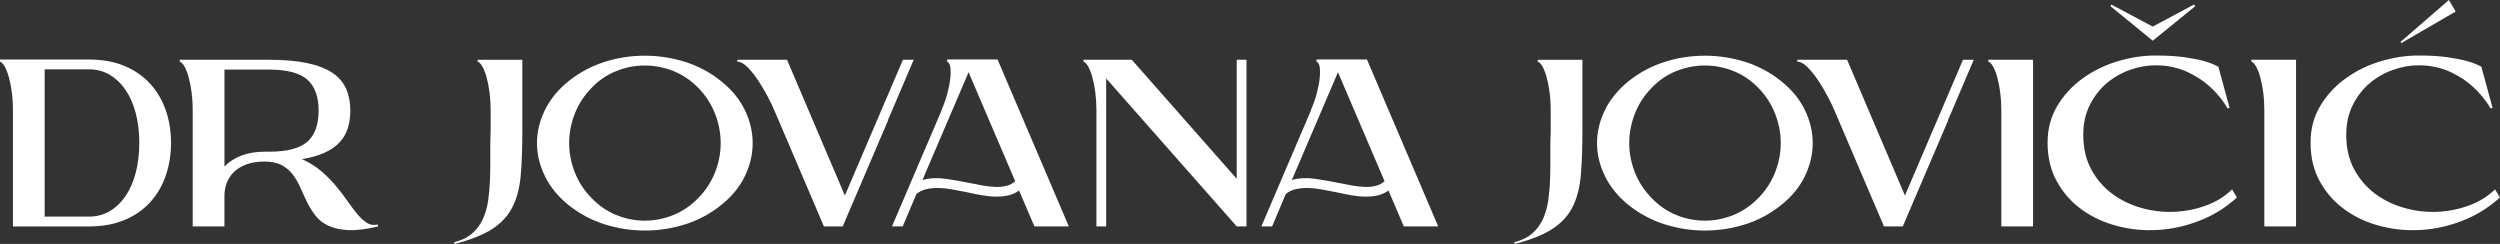 <svg xmlns="http://www.w3.org/2000/svg" width="328" height="32" viewBox="0 0 328 32" fill="none"><rect x="0" y="0" width="328" height="32" fill="#333333" stroke="none"/><path d="M19.669 10.951C18.762 9.965 17.641 9.197 16.309 8.643C14.974 8.089 13.432 7.81 11.684 7.81H0V8.093C0.214 8.158 0.42 8.372 0.623 8.739C0.825 9.105 1.008 9.575 1.168 10.152C1.328 10.729 1.456 11.386 1.553 12.132C1.651 12.877 1.697 13.645 1.697 14.439V29.708H11.684C13.432 29.708 14.974 29.429 16.309 28.875C17.641 28.321 18.762 27.549 19.669 26.567C20.576 25.581 21.265 24.419 21.733 23.078C22.204 21.737 22.437 20.293 22.437 18.742C22.437 17.19 22.204 15.754 21.733 14.42C21.261 13.091 20.576 11.933 19.669 10.951ZM17.812 22.654C17.5 23.839 17.061 24.855 16.484 25.703C15.908 26.552 15.215 27.216 14.405 27.698C13.595 28.179 12.688 28.42 11.684 28.42H5.859V9.098H11.684C12.688 9.098 13.595 9.338 14.405 9.82C15.215 10.301 15.908 10.966 16.484 11.814C17.061 12.663 17.504 13.679 17.812 14.86C18.119 16.044 18.275 17.336 18.275 18.738C18.275 20.14 18.119 21.466 17.812 22.65V22.654Z" fill="white"></path><path d="M48.156 29.249C47.74 28.989 47.323 28.611 46.907 28.118C46.49 27.625 46.058 27.056 45.61 26.406C45.162 25.756 44.656 25.092 44.088 24.412C43.523 23.731 42.877 23.082 42.153 22.463C41.429 21.844 40.584 21.317 39.622 20.877C40.775 20.69 41.756 20.411 42.566 20.044C43.375 19.677 44.033 19.227 44.536 18.692C45.038 18.157 45.4 17.542 45.626 16.838C45.852 16.136 45.961 15.356 45.961 14.5C45.961 13.43 45.778 12.486 45.416 11.657C45.053 10.828 44.454 10.133 43.625 9.567C42.791 9.002 41.694 8.574 40.327 8.28C38.96 7.986 37.286 7.84 35.301 7.84H23.586V8.093C23.8 8.157 24.006 8.371 24.209 8.738C24.411 9.105 24.594 9.575 24.754 10.152C24.913 10.729 25.042 11.386 25.139 12.131C25.236 12.876 25.283 13.644 25.283 14.439V29.707H29.445V25.718C29.445 25.092 29.55 24.503 29.764 23.961C29.979 23.418 30.298 22.941 30.726 22.532C31.154 22.123 31.695 21.798 32.357 21.557C33.019 21.317 33.798 21.194 34.693 21.194C35.589 21.194 36.395 21.359 36.983 21.68C37.571 22.004 38.053 22.425 38.439 22.937C38.824 23.449 39.155 24.026 39.431 24.664C39.708 25.302 40.004 25.936 40.311 26.563C40.619 27.189 40.989 27.778 41.417 28.32C41.845 28.867 42.402 29.299 43.099 29.623C43.792 29.948 44.66 30.135 45.708 30.189C46.751 30.242 48.055 30.078 49.612 29.703L49.55 29.451C49.036 29.577 48.573 29.509 48.156 29.249ZM35.305 19.903H34.697C33.588 19.903 32.583 20.071 31.688 20.407C30.792 20.744 30.045 21.225 29.449 21.852V9.128H35.305C37.652 9.128 39.322 9.567 40.315 10.442C41.308 11.321 41.803 12.678 41.803 14.515C41.803 16.353 41.308 17.736 40.315 18.604C39.322 19.471 37.652 19.903 35.305 19.903Z" fill="white"></path><path d="M62.675 8.093C62.889 8.158 63.095 8.372 63.297 8.738C63.5 9.105 63.683 9.575 63.843 10.152C64.002 10.729 64.131 11.386 64.228 12.131C64.325 12.876 64.372 13.644 64.372 14.439V17.171C64.329 18.199 64.314 19.238 64.325 20.297C64.337 21.355 64.325 22.387 64.294 23.392C64.263 24.396 64.181 25.355 64.053 26.265C63.924 27.174 63.691 28.003 63.348 28.748C63.005 29.493 62.531 30.124 61.923 30.647C61.316 31.171 60.529 31.549 59.572 31.778L59.669 32C61.783 31.454 63.43 30.796 64.613 30.021C65.797 29.245 66.677 28.282 67.253 27.132C67.829 25.982 68.187 24.591 68.324 22.971C68.464 21.347 68.53 19.418 68.53 17.175V7.844H62.671V8.096L62.675 8.093Z" fill="white"></path><path d="M94.557 10.607C93.171 9.499 91.617 8.67 89.9 8.123C88.183 7.581 86.416 7.306 84.602 7.306C82.787 7.306 81.028 7.577 79.318 8.123C77.609 8.67 76.052 9.495 74.647 10.607C73.26 11.719 72.213 12.983 71.508 14.409C70.804 15.834 70.453 17.29 70.453 18.776C70.453 20.262 70.804 21.718 71.508 23.143C72.213 24.569 73.257 25.833 74.647 26.945C76.056 28.057 77.613 28.882 79.318 29.429C81.024 29.971 82.787 30.246 84.602 30.246C86.416 30.246 88.18 29.975 89.9 29.429C91.621 28.882 93.171 28.057 94.557 26.945C95.966 25.837 97.017 24.569 97.71 23.143C98.403 21.718 98.75 20.262 98.75 18.776C98.75 17.29 98.403 15.834 97.71 14.409C97.017 12.983 95.966 11.719 94.557 10.607ZM93.817 22.601C93.327 23.85 92.602 24.97 91.641 25.956C90.66 26.964 89.562 27.717 88.343 28.21C87.128 28.703 85.879 28.951 84.598 28.951C83.317 28.951 82.067 28.706 80.852 28.21C79.638 27.717 78.548 26.964 77.586 25.956C76.624 24.97 75.9 23.85 75.41 22.601C74.919 21.351 74.674 20.075 74.674 18.772C74.674 17.469 74.919 16.189 75.41 14.928C75.9 13.668 76.624 12.544 77.586 11.558C78.548 10.55 79.634 9.805 80.852 9.319C82.067 8.838 83.317 8.593 84.598 8.593C85.879 8.593 87.128 8.834 88.343 9.319C89.558 9.801 90.66 10.55 91.641 11.558C92.602 12.544 93.327 13.671 93.817 14.928C94.308 16.189 94.553 17.469 94.553 18.772C94.553 20.075 94.308 21.351 93.817 22.601Z" fill="white"></path><path d="M119.875 7.84H118.466L110.847 25.653L103.258 7.84H96.729V8.093C97.134 8.093 97.57 8.322 98.041 8.784C98.509 9.246 98.968 9.812 99.42 10.481C99.867 11.149 100.288 11.856 100.685 12.601C101.078 13.346 101.394 14 101.631 14.565L108.098 29.707H110.562L116.515 15.792H116.484L119.875 7.844V7.84Z" fill="white"></path><path d="M124.259 7.81V8.093C124.473 8.158 124.609 8.387 124.676 8.784C124.742 9.182 124.742 9.678 124.676 10.278C124.613 10.874 124.485 11.539 124.29 12.273C124.099 13.006 123.842 13.729 123.523 14.439H123.554L117.025 29.707H118.435L120.226 25.466C120.588 25.153 121.02 24.939 121.522 24.821C122.024 24.706 122.562 24.652 123.138 24.664C123.714 24.675 124.31 24.736 124.929 24.851C125.548 24.966 126.178 25.088 126.817 25.214C127.479 25.359 128.129 25.493 128.771 25.608C129.41 25.722 130.029 25.787 130.629 25.795C131.224 25.806 131.781 25.753 132.291 25.638C132.805 25.524 133.272 25.31 133.7 24.992L135.717 29.704H140.229L130.882 7.806H124.255L124.259 7.81ZM132.053 24.381C131.617 24.496 131.131 24.542 130.597 24.523C130.064 24.503 129.499 24.439 128.9 24.335C128.3 24.232 127.705 24.114 127.109 23.991C126.019 23.762 124.96 23.579 123.924 23.441C122.889 23.304 121.923 23.361 121.028 23.613L127.078 9.476L133.19 23.77C132.871 24.064 132.49 24.267 132.053 24.381Z" fill="white"></path><path d="M162.254 23.453L148.491 7.84H142.153V8.093C142.367 8.157 142.573 8.371 142.776 8.738C142.978 9.105 143.161 9.575 143.321 10.152C143.48 10.729 143.609 11.386 143.706 12.131C143.803 12.876 143.85 13.644 143.85 14.439V29.707H145.131V10.29L162.258 29.703H163.539V7.84H162.258V23.453H162.254Z" fill="white"></path><path d="M172.723 7.81V8.093C172.937 8.158 173.073 8.387 173.14 8.784C173.206 9.182 173.206 9.678 173.14 10.278C173.077 10.874 172.949 11.539 172.754 12.273C172.563 13.006 172.306 13.729 171.987 14.439H172.018L165.489 29.707H166.899L168.69 25.466C169.052 25.153 169.484 24.939 169.986 24.821C170.488 24.706 171.026 24.652 171.602 24.664C172.178 24.675 172.774 24.736 173.393 24.851C174.012 24.966 174.642 25.088 175.281 25.214C175.943 25.359 176.593 25.493 177.235 25.608C177.874 25.722 178.493 25.787 179.092 25.795C179.688 25.806 180.245 25.753 180.755 25.638C181.269 25.524 181.736 25.31 182.164 24.992L184.181 29.704H188.693L179.346 7.806H172.719L172.723 7.81ZM180.517 24.381C180.081 24.496 179.595 24.542 179.061 24.523C178.528 24.503 177.963 24.439 177.364 24.335C176.764 24.232 176.169 24.114 175.573 23.991C174.483 23.762 173.424 23.579 172.388 23.441C171.353 23.304 170.387 23.361 169.492 23.613L175.542 9.476L181.654 23.77C181.335 24.064 180.954 24.267 180.517 24.381Z" fill="white"></path><path d="M201.755 8.093C201.969 8.158 202.176 8.372 202.378 8.738C202.581 9.105 202.764 9.575 202.923 10.152C203.083 10.729 203.211 11.386 203.309 12.131C203.406 12.876 203.453 13.644 203.453 14.439V17.171C203.41 18.199 203.394 19.238 203.406 20.297C203.418 21.355 203.406 22.387 203.375 23.392C203.344 24.396 203.262 25.355 203.134 26.265C203.005 27.174 202.771 28.003 202.429 28.748C202.086 29.493 201.611 30.124 201.004 30.647C200.397 31.171 199.61 31.549 198.652 31.778L198.75 32C200.864 31.454 202.511 30.796 203.694 30.021C204.878 29.245 205.758 28.282 206.334 27.132C206.91 25.982 207.268 24.591 207.405 22.971C207.545 21.347 207.611 19.418 207.611 17.175V7.844H201.751V8.096L201.755 8.093Z" fill="white"></path><path d="M233.634 10.607C232.248 9.499 230.694 8.67 228.977 8.123C227.26 7.581 225.493 7.306 223.679 7.306C221.864 7.306 220.105 7.577 218.395 8.123C216.686 8.67 215.129 9.495 213.723 10.607C212.337 11.719 211.29 12.983 210.585 14.409C209.881 15.834 209.53 17.29 209.53 18.776C209.53 20.262 209.881 21.718 210.585 23.143C211.29 24.569 212.333 25.833 213.723 26.945C215.133 28.057 216.69 28.882 218.395 29.429C220.101 29.971 221.864 30.246 223.679 30.246C225.493 30.246 227.257 29.975 228.977 29.429C230.698 28.882 232.248 28.057 233.634 26.945C235.043 25.837 236.094 24.569 236.787 23.143C237.48 21.718 237.827 20.262 237.827 18.776C237.827 17.29 237.48 15.834 236.787 14.409C236.094 12.983 235.043 11.719 233.634 10.607ZM232.898 22.601C232.407 23.85 231.683 24.97 230.722 25.956C229.74 26.964 228.643 27.717 227.424 28.21C226.209 28.703 224.959 28.951 223.679 28.951C222.398 28.951 221.148 28.706 219.933 28.21C218.719 27.717 217.628 26.964 216.667 25.956C215.705 24.97 214.981 23.85 214.49 22.601C214 21.351 213.755 20.075 213.755 18.772C213.755 17.469 214 16.189 214.49 14.928C214.981 13.668 215.705 12.544 216.667 11.558C217.628 10.55 218.715 9.805 219.933 9.319C221.148 8.838 222.398 8.593 223.679 8.593C224.959 8.593 226.209 8.834 227.424 9.319C228.639 9.801 229.74 10.55 230.722 11.558C231.683 12.544 232.407 13.671 232.898 14.928C233.389 16.189 233.634 17.469 233.634 18.772C233.634 20.075 233.389 21.351 232.898 22.601Z" fill="white"></path><path d="M257.547 7.84L249.927 25.653L242.339 7.84H235.81V8.093C236.215 8.093 236.651 8.322 237.122 8.784C237.59 9.246 238.049 9.812 238.501 10.481C238.948 11.149 239.369 11.856 239.766 12.601C240.159 13.346 240.475 14 240.712 14.565L247.179 29.707H249.643L255.596 15.792H255.565L258.956 7.844H257.547V7.84Z" fill="white"></path><path d="M260.875 8.093C261.09 8.157 261.296 8.371 261.498 8.738C261.701 9.105 261.884 9.575 262.043 10.152C262.203 10.729 262.332 11.386 262.429 12.131C262.526 12.876 262.573 13.644 262.573 14.439V29.707H266.735V7.84H260.875V8.093Z" fill="white"></path><path d="M289.445 26.956C288.109 27.449 286.719 27.724 285.267 27.79C283.815 27.854 282.382 27.686 280.961 27.285C279.54 26.888 278.267 26.269 277.134 25.432C276.001 24.595 275.086 23.533 274.381 22.245C273.677 20.958 273.326 19.433 273.326 17.676C273.326 16.208 273.614 14.905 274.191 13.763C274.767 12.62 275.506 11.669 276.414 10.905C277.321 10.141 278.341 9.56 279.47 9.163C280.599 8.765 281.72 8.567 282.83 8.567C283.62 8.567 284.368 8.647 285.068 8.803C285.769 8.96 286.419 9.174 287.003 9.449C287.591 9.72 288.132 10.026 288.635 10.358C289.137 10.695 289.581 11.039 289.962 11.394C290.881 12.231 291.648 13.175 292.267 14.222L292.524 14.16L291.052 8.758C290.581 8.49 289.962 8.242 289.195 8.016C288.534 7.833 287.681 7.665 286.634 7.512C285.586 7.359 284.317 7.283 282.826 7.283C281.16 7.283 279.485 7.539 277.8 8.051C276.114 8.563 274.592 9.312 273.229 10.297C271.87 11.283 270.764 12.479 269.916 13.893C269.067 15.307 268.643 16.915 268.643 18.715C268.643 20.663 269.055 22.375 269.885 23.85C270.71 25.325 271.804 26.552 273.167 27.526C274.525 28.5 276.075 29.211 277.815 29.662C279.556 30.113 281.343 30.281 283.176 30.166C285.01 30.051 286.824 29.643 288.619 28.94C290.41 28.24 292.034 27.228 293.486 25.91L292.847 24.843C291.909 25.764 290.772 26.471 289.437 26.964L289.445 26.956Z" fill="white"></path><path d="M295.382 8.093C295.596 8.157 295.802 8.371 296.005 8.738C296.207 9.105 296.39 9.575 296.55 10.152C296.709 10.729 296.838 11.386 296.935 12.131C297.033 12.876 297.079 13.644 297.079 14.439V29.707H301.241V7.84H295.382V8.093Z" fill="white"></path><path d="M327.358 24.836C326.419 25.757 325.282 26.464 323.947 26.956C322.612 27.449 321.222 27.724 319.769 27.79C318.317 27.854 316.885 27.686 315.463 27.285C314.042 26.888 312.769 26.269 311.636 25.432C310.503 24.595 309.588 23.533 308.884 22.245C308.179 20.958 307.829 19.433 307.829 17.676C307.829 16.208 308.117 14.905 308.693 13.763C309.269 12.62 310.009 11.669 310.916 10.905C311.823 10.141 312.843 9.56 313.972 9.163C315.101 8.765 316.223 8.567 317.332 8.567C318.123 8.567 318.87 8.647 319.571 8.803C320.272 8.96 320.922 9.174 321.506 9.449C322.094 9.72 322.635 10.026 323.137 10.358C323.639 10.695 324.083 11.039 324.465 11.394C325.384 12.231 326.151 13.175 326.77 14.222L327.027 14.16L325.555 8.758C325.084 8.49 324.465 8.242 323.698 8.016C323.036 7.833 322.183 7.665 321.136 7.512C320.089 7.359 318.819 7.283 317.328 7.283C315.662 7.283 313.988 7.539 312.302 8.051C310.616 8.563 309.094 9.312 307.731 10.297C306.373 11.283 305.267 12.479 304.418 13.893C303.569 15.307 303.145 16.915 303.145 18.715C303.145 20.663 303.558 22.375 304.387 23.85C305.212 25.325 306.306 26.552 307.669 27.526C309.028 28.5 310.577 29.211 312.318 29.662C314.058 30.113 315.845 30.281 317.679 30.166C319.513 30.051 321.327 29.643 323.122 28.94C324.913 28.24 326.536 27.228 327.988 25.91L327.35 24.843L327.358 24.836Z" fill="white"></path><path d="M288.012 0.818L287.852 0.596L282.441 3.489L276.998 0.596L276.904 0.818L282.441 5.342L288.012 0.818Z" fill="white"></path><path d="M322.187 1.509L321.292 0L314.95 5.498L315.047 5.655L322.187 1.509Z" fill="white"></path></svg>